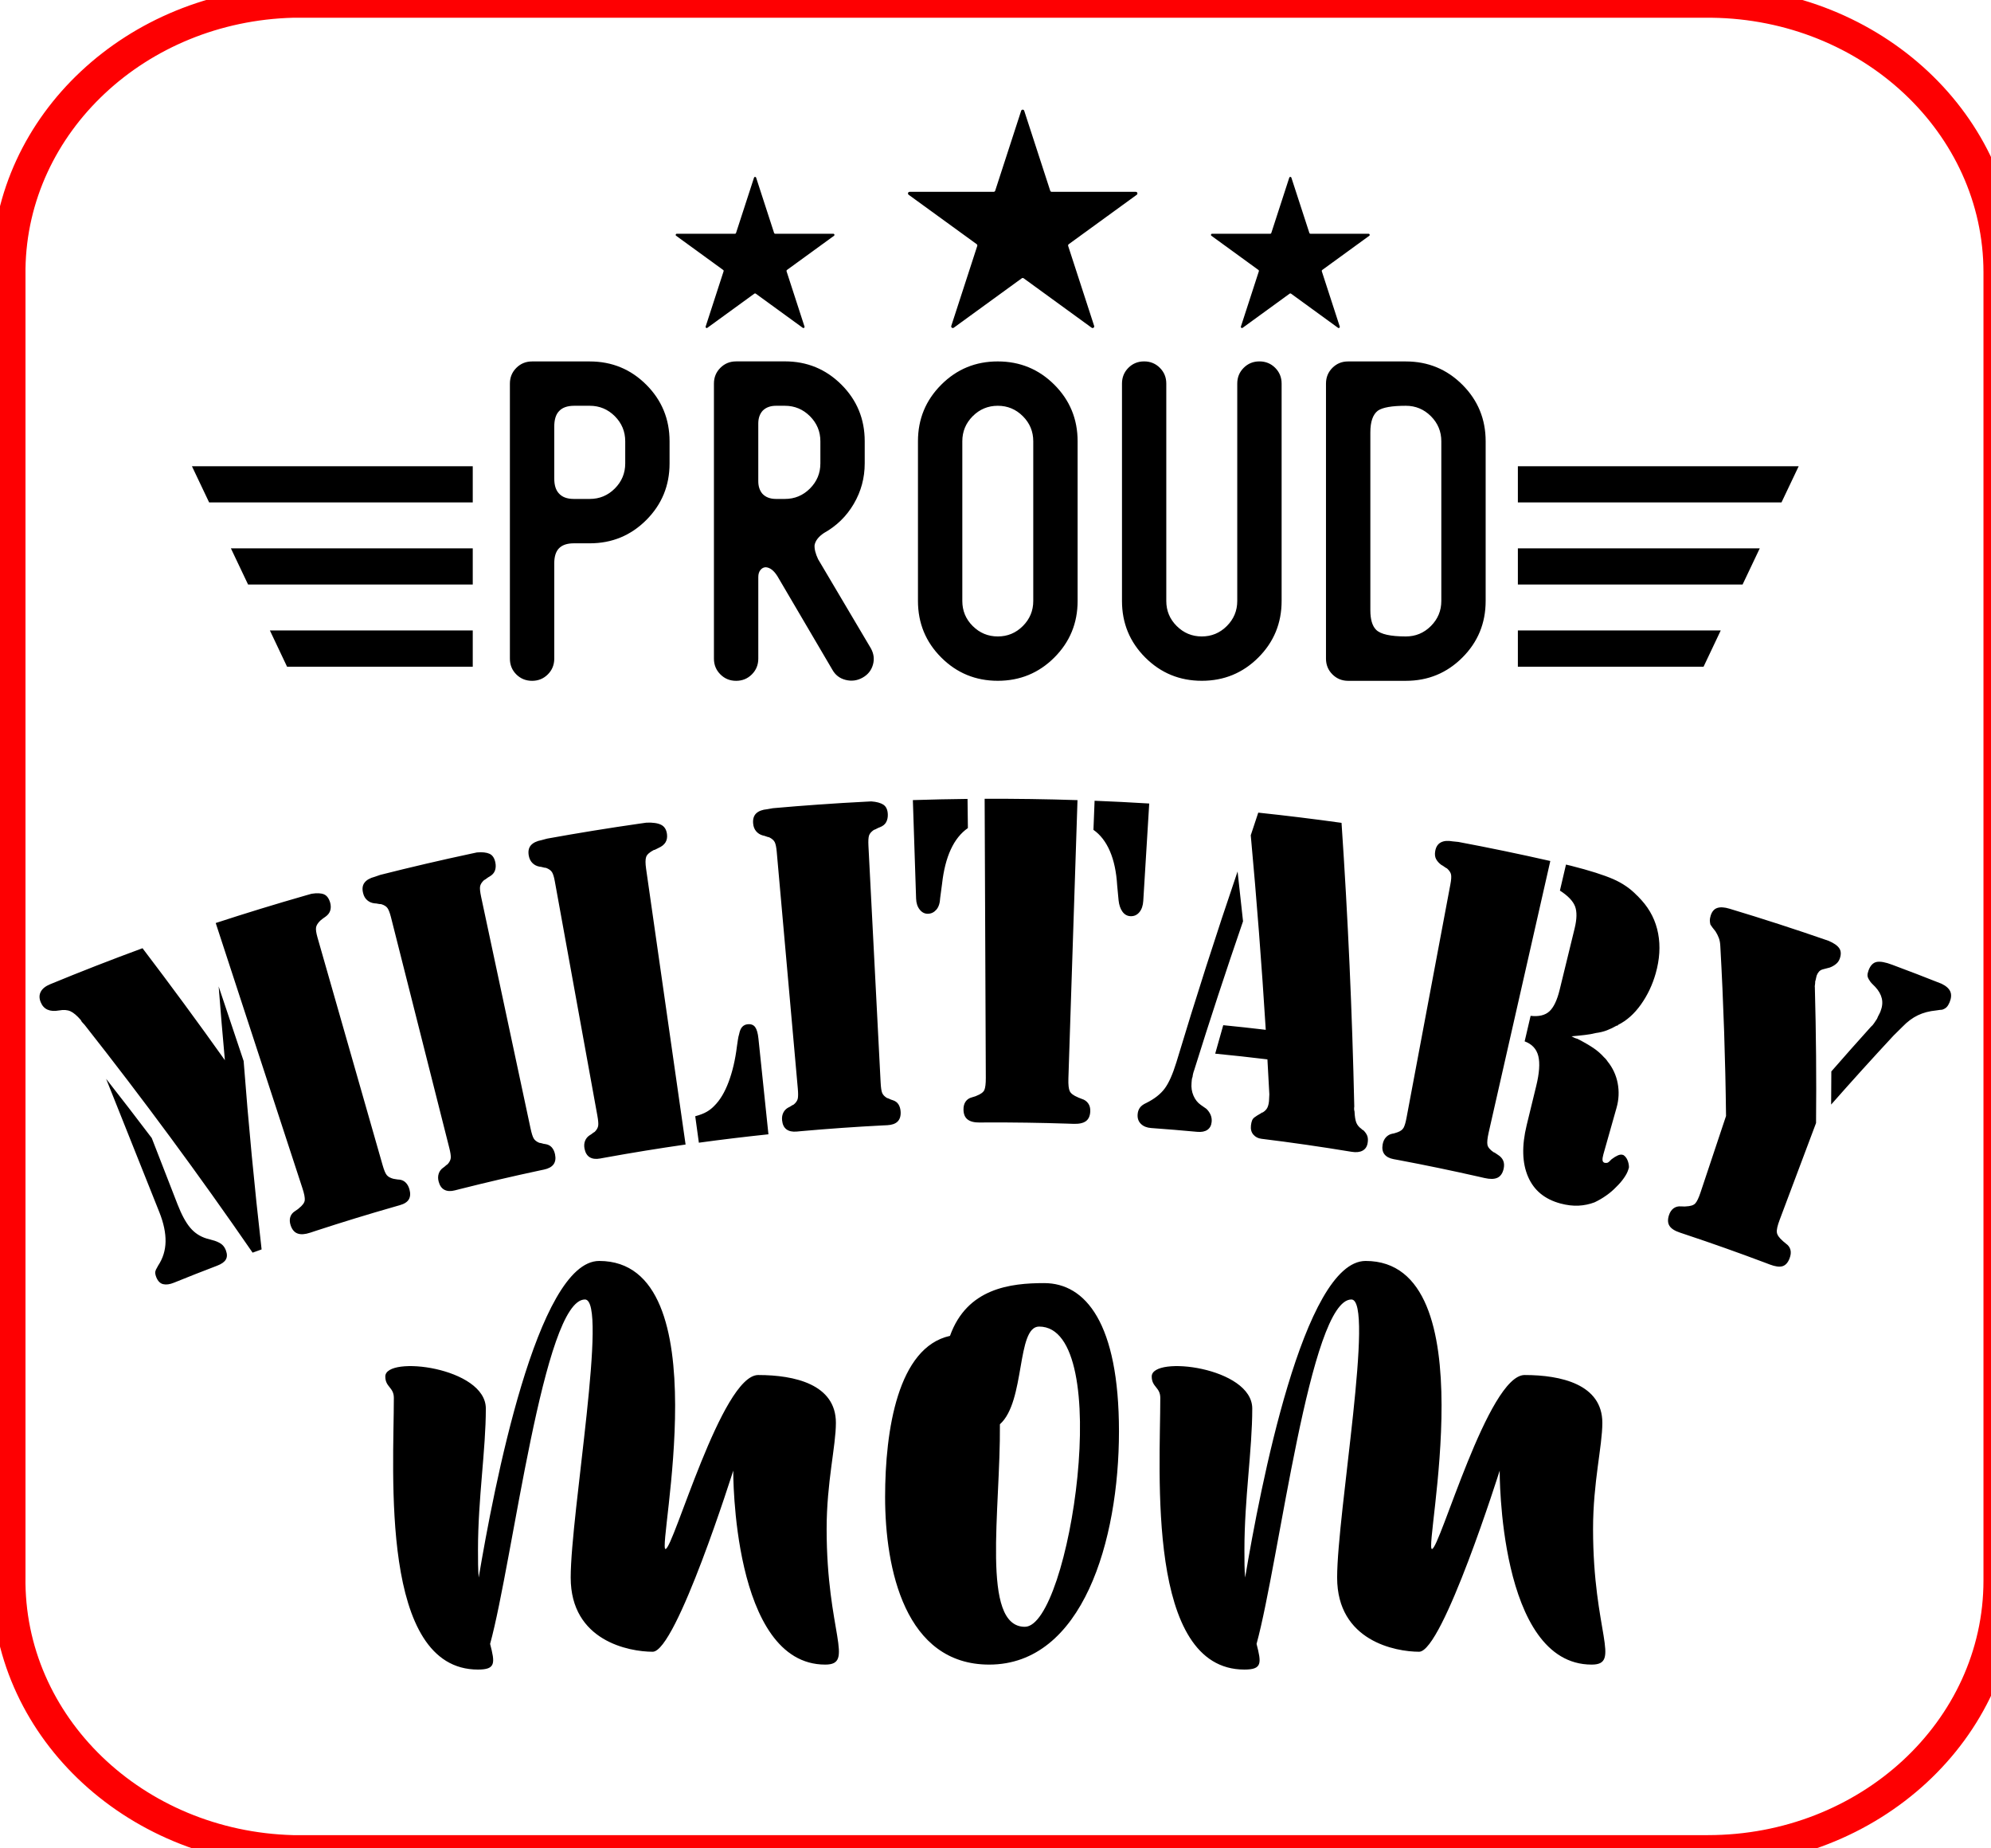 <?xml version="1.0"?>
<!-- Created with xTool Creative Space (https://www.xtool.com/pages/software) -->
<svg xmlns="http://www.w3.org/2000/svg" xmlns:xlink="http://www.w3.org/1999/xlink" xmlns:xcs="https://www.xtool.com/pages/software" version="1.1" preserveAspectRatio="xMinYMin meet" width="76.2mm" height="70.715mm" viewBox="349.461 220.061 76.2 70.715" xcs:version="2.7.22"><style></style>
<path transform="matrix(0.563,0,0,0.563,350.974,224.257)" stroke="none" fill="#000000" data-view-type="laser" d="M53.411 105.683C47.061 105.683 47.158 92.499 47.158 92.499 47.158 92.499 43.281 104.81 41.682 104.81 40.083 104.81 36.108 104.082 36.108 99.769 36.108 95.407 38.677 80.868 37.077 80.868 34.267 80.868 32.182 98.606 30.63 104.277 30.969 105.585 31.017 106.021 29.806 106.021 23.118 106.021 24.086 92.596 24.086 87.556 24.086 86.829 23.505 86.829 23.505 86.101 23.505 84.647 30.339 85.471 30.339 88.281 30.339 91.092 29.806 94.388 29.806 97.877 29.806 98.604 29.806 99.234 29.854 99.767 30.871 93.709 33.829 78.249 38.045 78.249 46.381 78.249 41.972 97.828 42.553 97.828 43.086 97.828 46.382 86.002 48.854 86.002 51.326 86.002 54.136 86.633 54.136 89.25 54.136 90.849 53.506 93.272 53.506 96.471 53.508 103.502 55.447 105.683 53.411 105.683ZM73.379 89.835C73.379 97.25 70.907 105.683 64.558 105.683 58.838 105.683 57.481 99.189 57.481 94.294 57.481 89.738 58.354 84.115 61.892 83.341 63.055 80.094 66.011 79.755 68.29 79.755 71.102 79.753 73.379 82.468 73.379 89.835ZM67.951 82.709C66.401 82.709 67.03 87.799 65.285 89.349 65.334 95.212 63.976 103.114 66.981 103.114 70.034 103.114 73.136 82.709 67.951 82.709ZM105.512 105.683C99.162 105.683 99.26 92.499 99.26 92.499 99.26 92.499 95.382 104.81 93.783 104.81 92.184 104.81 88.21 104.082 88.21 99.769 88.21 95.407 90.779 80.868 89.178 80.868 86.368 80.868 84.283 98.606 82.732 104.277 83.07 105.585 83.119 106.021 81.907 106.021 75.219 106.021 76.188 92.596 76.188 87.556 76.188 86.829 75.606 86.829 75.606 86.101 75.606 84.647 82.44 85.471 82.44 88.281 82.44 91.092 81.907 94.388 81.907 97.877 81.907 98.604 81.907 99.234 81.956 99.767 82.973 93.709 85.931 78.249 90.147 78.249 98.482 78.249 94.073 97.828 94.655 97.828 95.188 97.828 98.484 86.002 100.955 86.002 103.427 86.002 106.238 86.633 106.238 89.25 106.238 90.849 105.607 93.272 105.607 96.471 105.609 103.502 107.546 105.683 105.512 105.683ZM19.334 53.33C19.134 53.249 18.854 53.236 18.491 53.293 18.367 53.329 18.24 53.364 18.115 53.4 16.06 53.988 14.014 54.615 11.977 55.281 13.941 61.29 15.908 67.299 17.872 73.307 17.996 73.683 18.047 73.955 18.03 74.123 18.012 74.292 17.877 74.475 17.628 74.672 17.591 74.708 17.553 74.739 17.513 74.763 17.472 74.789 17.424 74.823 17.364 74.865 17.204 74.966 17.097 75.1 17.045 75.268 16.993 75.437 17.003 75.626 17.072 75.834 17.171 76.125 17.33 76.31 17.549 76.386 17.767 76.464 18.049 76.444 18.396 76.329 18.537 76.282 18.678 76.237 18.817 76.19 20.592 75.61 22.374 75.064 24.164 74.553 24.272 74.522 24.382 74.491 24.491 74.459 24.797 74.373 25.001 74.242 25.105 74.063 25.208 73.887 25.223 73.66 25.147 73.385 25.093 73.194 25.011 73.041 24.894 72.925 24.779 72.808 24.635 72.74 24.462 72.721 24.389 72.719 24.316 72.711 24.24 72.696 24.165 72.683 24.102 72.672 24.052 72.664 23.845 72.609 23.696 72.525 23.605 72.414 23.513 72.303 23.419 72.079 23.323 71.741 21.847 66.582 20.372 61.423 18.896 56.265 18.805 55.948 18.773 55.718 18.799 55.574 18.825 55.43 18.922 55.276 19.091 55.114 19.134 55.08 19.189 55.034 19.254 54.983 19.321 54.929 19.387 54.882 19.455 54.84 19.61 54.728 19.713 54.591 19.763 54.429 19.811 54.267 19.81 54.09 19.758 53.899 19.672 53.603 19.531 53.413 19.334 53.33ZM12.414 77.144C12.302 77.045 12.134 76.956 11.907 76.877 11.727 76.827 11.547 76.778 11.368 76.728 10.919 76.593 10.545 76.349 10.245 75.993 9.944 75.638 9.659 75.111 9.387 74.415 8.8 72.908 8.215 71.402 7.629 69.896 6.607 68.546 5.574 67.205 4.527 65.871 5.734 68.893 6.941 71.916 8.146 74.938 8.439 75.673 8.578 76.341 8.567 76.937 8.556 77.535 8.387 78.076 8.062 78.566 8.036 78.625 8.006 78.678 7.977 78.725 7.947 78.774 7.926 78.813 7.913 78.84 7.874 78.928 7.857 79.012 7.866 79.091 7.874 79.172 7.898 79.263 7.94 79.363 8.049 79.627 8.207 79.783 8.411 79.828 8.617 79.875 8.857 79.841 9.132 79.729 10.109 79.332 11.089 78.947 12.07 78.573 12.37 78.459 12.568 78.32 12.663 78.155 12.761 77.99 12.762 77.784 12.67 77.536 12.611 77.376 12.526 77.245 12.414 77.144ZM12.177 59.592C12.307 61.266 12.448 62.936 12.6 64.604 10.78 62.043 8.912 59.507 7.001 56.994 4.897 57.767 2.805 58.582 0.726 59.44 0.41 59.57 0.194 59.741 0.084 59.952-0.028 60.164-0.028 60.404 0.081 60.666 0.181 60.911 0.337 61.078 0.544 61.17 0.752 61.262 1.012 61.28 1.327 61.223 1.641 61.167 1.9 61.186 2.107 61.282 2.313 61.377 2.545 61.573 2.805 61.873 2.83 61.935 2.865 61.991 2.916 62.043 2.964 62.095 3.013 62.147 3.061 62.199 7.051 67.26 10.859 72.426 14.484 77.685 14.688 77.611 14.892 77.538 15.096 77.465 14.61 73.215 14.202 68.945 13.875 64.661 13.308 62.97 12.743 61.28 12.177 59.592ZM22.28 53.735C22.418 53.854 22.583 53.923 22.774 53.944 22.855 53.946 22.929 53.956 23.001 53.972 23.07 53.988 23.146 53.998 23.227 53.999 23.43 54.061 23.571 54.15 23.653 54.265 23.734 54.38 23.814 54.587 23.89 54.885 25.21 60.109 26.532 65.331 27.852 70.555 27.933 70.874 27.967 71.104 27.956 71.243 27.943 71.383 27.873 71.525 27.745 71.671 27.683 71.71 27.63 71.752 27.583 71.797 27.536 71.844 27.481 71.886 27.421 71.924 27.282 72.027 27.186 72.16 27.134 72.322 27.082 72.484 27.081 72.661 27.131 72.852 27.204 73.129 27.335 73.315 27.525 73.414 27.716 73.513 27.952 73.524 28.237 73.451 28.348 73.424 28.458 73.394 28.566 73.367 30.367 72.912 32.175 72.491 33.988 72.103 34.086 72.082 34.187 72.061 34.286 72.04 34.595 71.975 34.814 71.857 34.94 71.686 35.066 71.514 35.102 71.289 35.044 71.007 35.005 70.813 34.93 70.654 34.823 70.531 34.716 70.408 34.567 70.331 34.375 70.304 34.303 70.297 34.235 70.283 34.174 70.262 34.111 70.241 34.044 70.228 33.973 70.22 33.793 70.145 33.667 70.048 33.596 69.928 33.523 69.808 33.45 69.577 33.377 69.233 32.258 63.985 31.138 58.739 30.017 53.491 29.949 53.168 29.925 52.937 29.948 52.797 29.971 52.658 30.058 52.516 30.212 52.371 30.283 52.334 30.346 52.292 30.401 52.247 30.456 52.201 30.521 52.161 30.593 52.122 30.78 52.014 30.902 51.877 30.96 51.714 31.018 51.55 31.027 51.367 30.986 51.166 30.925 50.865 30.792 50.667 30.588 50.575 30.384 50.483 30.098 50.452 29.734 50.484 29.619 50.509 29.506 50.533 29.391 50.557 27.308 51.001 25.233 51.485 23.164 52.009 23.041 52.051 22.918 52.094 22.793 52.137 22.466 52.221 22.231 52.355 22.092 52.538 21.951 52.723 21.922 52.964 22 53.261 22.048 53.46 22.142 53.619 22.28 53.735ZM37.739 69.476C37.676 69.51 37.619 69.549 37.569 69.591 37.519 69.633 37.462 69.672 37.399 69.706 37.253 69.8 37.149 69.926 37.086 70.084 37.023 70.241 37.01 70.417 37.047 70.612 37.101 70.893 37.219 71.088 37.4 71.2 37.582 71.311 37.817 71.339 38.107 71.287 38.218 71.266 38.328 71.247 38.44 71.226 40.262 70.895 42.088 70.599 43.918 70.336 43.024 64.09 42.13 57.843 41.234 51.597 41.181 51.226 41.181 50.959 41.236 50.795 41.289 50.632 41.461 50.475 41.751 50.322 41.801 50.316 41.851 50.298 41.898 50.269 41.945 50.24 42.007 50.209 42.08 50.178 42.299 50.081 42.457 49.955 42.553 49.798 42.648 49.641 42.682 49.453 42.653 49.234 42.613 48.929 42.48 48.719 42.256 48.606 42.033 48.492 41.699 48.442 41.257 48.46 41.103 48.481 40.949 48.503 40.795 48.525 38.695 48.826 36.597 49.166 34.504 49.545 34.378 49.579 34.253 49.613 34.127 49.647 33.795 49.709 33.553 49.827 33.401 50 33.249 50.175 33.204 50.413 33.26 50.714 33.299 50.917 33.382 51.082 33.511 51.208 33.639 51.335 33.798 51.416 33.988 51.45 34.067 51.458 34.141 51.471 34.211 51.492 34.279 51.513 34.354 51.528 34.435 51.534 34.631 51.61 34.765 51.707 34.84 51.829 34.914 51.95 34.979 52.161 35.032 52.464 35.994 57.765 36.957 63.065 37.92 68.367 37.979 68.691 37.998 68.922 37.977 69.06 37.956 69.202 37.875 69.34 37.739 69.476ZM48.648 62.356C48.536 62.202 48.363 62.137 48.128 62.163 47.987 62.178 47.867 62.236 47.772 62.335 47.676 62.433 47.605 62.597 47.56 62.824 47.524 62.939 47.498 63.064 47.477 63.198 47.457 63.332 47.433 63.491 47.407 63.671 47.297 64.568 47.109 65.372 46.845 66.078 46.581 66.786 46.254 67.33 45.865 67.711 45.723 67.861 45.556 67.994 45.363 68.107 45.17 68.221 44.908 68.323 44.574 68.414 44.657 69.013 44.738 69.612 44.821 70.212 46.395 69.996 47.973 69.807 49.55 69.641 49.323 67.476 49.098 65.31 48.872 63.146 48.834 62.772 48.76 62.51 48.648 62.356ZM58.394 67.613C58.308 67.474 58.174 67.375 57.989 67.319 57.92 67.301 57.856 67.275 57.798 67.246 57.74 67.215 57.675 67.191 57.607 67.173 57.442 67.071 57.333 66.956 57.281 66.826 57.228 66.697 57.194 66.457 57.176 66.105 56.899 60.747 56.624 55.389 56.348 50.029 56.332 49.7 56.345 49.467 56.389 49.334 56.433 49.2 56.541 49.074 56.714 48.955 56.789 48.929 56.859 48.899 56.92 48.863 56.982 48.827 57.051 48.797 57.127 48.771 57.328 48.693 57.471 48.578 57.553 48.426 57.636 48.273 57.673 48.094 57.665 47.888 57.652 47.58 57.552 47.365 57.366 47.24 57.179 47.117 56.904 47.041 56.541 47.015 56.425 47.021 56.31 47.026 56.193 47.033 54.077 47.141 51.964 47.29 49.852 47.478 49.724 47.501 49.596 47.524 49.468 47.546 49.132 47.577 48.881 47.673 48.716 47.831 48.551 47.992 48.481 48.225 48.512 48.531 48.531 48.737 48.599 48.908 48.716 49.046 48.833 49.184 48.983 49.279 49.168 49.33 49.247 49.344 49.319 49.365 49.387 49.393 49.453 49.42 49.526 49.441 49.604 49.456 49.792 49.55 49.916 49.66 49.979 49.786 50.043 49.913 50.086 50.13 50.114 50.436 50.592 55.802 51.07 61.168 51.547 66.535 51.577 66.864 51.573 67.095 51.541 67.231 51.507 67.367 51.416 67.497 51.267 67.62 51.201 67.647 51.141 67.681 51.087 67.719 51.034 67.756 50.974 67.79 50.908 67.818 50.755 67.899 50.64 68.014 50.564 68.166 50.488 68.316 50.459 68.491 50.478 68.687 50.506 68.972 50.605 69.178 50.776 69.305 50.946 69.432 51.178 69.481 51.47 69.455 51.581 69.445 51.693 69.434 51.807 69.424 53.645 69.261 55.487 69.131 57.328 69.037 57.429 69.032 57.531 69.028 57.631 69.023 57.945 69.006 58.177 68.925 58.329 68.775 58.48 68.626 58.551 68.407 58.538 68.122 58.527 67.921 58.48 67.753 58.394 67.613ZM75.436 47.159C74.198 47.083 72.959 47.02 71.722 46.971 71.696 47.63 71.67 48.29 71.644 48.949 72.115 49.276 72.489 49.76 72.765 50.4 73.04 51.04 73.202 51.814 73.257 52.72 73.29 53.063 73.322 53.405 73.354 53.748 73.388 54.059 73.474 54.31 73.612 54.505 73.75 54.699 73.929 54.803 74.151 54.816 74.396 54.83 74.6 54.743 74.76 54.553 74.921 54.365 75.011 54.106 75.031 53.777 75.164 51.57 75.3 49.365 75.436 47.159ZM70.56 46.929C68.456 46.859 66.352 46.83 64.248 46.838 64.274 53.16 64.301 59.482 64.327 65.804 64.329 66.199 64.295 66.475 64.229 66.629 64.161 66.783 63.979 66.915 63.684 67.029 63.639 67.051 63.594 67.068 63.548 67.079 63.503 67.09 63.446 67.108 63.378 67.131 63.197 67.178 63.056 67.272 62.955 67.416 62.855 67.56 62.806 67.743 62.81 67.962 62.814 68.269 62.907 68.493 63.09 68.634 63.271 68.775 63.542 68.843 63.901 68.84 64.047 68.838 64.193 68.838 64.34 68.836 66.185 68.828 68.029 68.856 69.872 68.916 70.006 68.921 70.142 68.925 70.277 68.93 70.659 68.943 70.942 68.885 71.129 68.749 71.315 68.614 71.414 68.393 71.428 68.085 71.438 67.866 71.39 67.681 71.283 67.534 71.174 67.387 71.032 67.288 70.852 67.236 70.806 67.213 70.763 67.194 70.717 67.181 70.672 67.168 70.627 67.15 70.583 67.126 70.291 67.004 70.107 66.867 70.034 66.71 69.959 66.554 69.928 66.266 69.941 65.848 70.146 59.544 70.353 53.236 70.56 46.929ZM63.085 46.846C61.846 46.859 60.607 46.887 59.368 46.927 59.441 49.158 59.513 51.388 59.588 53.62 59.598 53.928 59.68 54.178 59.836 54.372 59.99 54.565 60.178 54.659 60.399 54.652 60.621 54.646 60.809 54.553 60.966 54.374 61.122 54.194 61.209 53.928 61.225 53.575 61.268 53.254 61.31 52.935 61.353 52.616 61.457 51.69 61.655 50.91 61.948 50.279 62.239 49.647 62.627 49.163 63.109 48.827 63.1 48.167 63.091 47.507 63.085 46.846ZM83.457 67.85C83.397 67.965 83.292 68.069 83.143 68.161 83.12 68.158 83.102 68.161 83.089 68.171 83.076 68.18 83.057 68.195 83.032 68.213 82.934 68.268 82.848 68.318 82.773 68.365 82.699 68.412 82.636 68.454 82.587 68.493 82.511 68.551 82.457 68.623 82.425 68.707 82.393 68.791 82.368 68.9 82.352 69.031 82.321 69.293 82.376 69.504 82.516 69.664 82.655 69.824 82.836 69.918 83.06 69.946 85.106 70.197 87.148 70.492 89.184 70.829 89.495 70.881 89.746 70.856 89.936 70.754 90.124 70.652 90.24 70.484 90.281 70.244 90.315 70.05 90.308 69.886 90.261 69.755 90.214 69.624 90.122 69.491 89.983 69.356 89.96 69.353 89.939 69.343 89.918 69.329 89.897 69.314 89.878 69.295 89.858 69.269 89.693 69.152 89.576 69.01 89.511 68.843 89.447 68.676 89.406 68.425 89.392 68.088 89.375 68.041 89.367 67.989 89.364 67.933 89.361 67.877 89.366 67.816 89.375 67.751 89.233 61.334 88.945 54.905 88.509 48.473 86.625 48.21 84.738 47.979 82.848 47.779 82.676 48.291 82.506 48.805 82.338 49.318 82.744 53.727 83.084 58.135 83.358 62.54 82.396 62.425 81.432 62.32 80.467 62.225 80.284 62.869 80.102 63.514 79.921 64.16 81.105 64.275 82.289 64.405 83.471 64.549 83.517 65.341 83.559 66.133 83.601 66.923 83.593 67.077 83.586 67.231 83.578 67.387 83.559 67.579 83.517 67.737 83.457 67.85ZM78.329 65.947C78.335 65.871 78.353 65.799 78.382 65.736 78.387 65.67 78.4 65.6 78.418 65.524 78.435 65.448 78.46 65.368 78.492 65.283 79.548 61.899 80.655 58.527 81.813 55.164 81.694 54.035 81.57 52.906 81.442 51.777 79.974 56.084 78.588 60.409 77.282 64.748 77.03 65.566 76.764 66.162 76.482 66.538 76.2 66.914 75.787 67.236 75.245 67.507 75.032 67.602 74.883 67.714 74.796 67.84 74.707 67.967 74.658 68.117 74.647 68.294 74.629 68.558 74.705 68.772 74.875 68.937 75.045 69.102 75.275 69.194 75.567 69.215 76.61 69.29 77.653 69.376 78.696 69.473 78.986 69.5 79.218 69.455 79.388 69.34 79.556 69.224 79.655 69.047 79.679 68.806 79.697 68.631 79.673 68.469 79.608 68.318 79.543 68.167 79.448 68.031 79.323 67.91 79.195 67.821 79.066 67.73 78.938 67.641 78.722 67.489 78.559 67.28 78.444 67.016 78.33 66.752 78.285 66.467 78.312 66.159 78.316 66.094 78.322 66.024 78.329 65.947ZM103.336 59.822C103.164 60.527 102.931 61.015 102.64 61.283 102.348 61.552 101.922 61.653 101.362 61.59 101.227 62.168 101.091 62.746 100.957 63.324 101.457 63.509 101.768 63.844 101.886 64.325 102.005 64.806 101.956 65.485 101.742 66.361 101.527 67.247 101.31 68.135 101.094 69.021 100.751 70.432 100.788 71.6 101.19 72.528 101.592 73.456 102.322 74.055 103.391 74.344 103.829 74.46 104.237 74.51 104.617 74.491 104.998 74.472 105.361 74.397 105.706 74.266 105.978 74.138 106.242 73.986 106.496 73.806 106.751 73.628 106.981 73.432 107.186 73.216 107.387 73.023 107.559 72.823 107.706 72.612 107.852 72.403 107.951 72.215 108.001 72.045 108.008 72.024 108.014 72.003 108.021 71.982 108.027 71.961 108.037 71.93 108.048 71.886 108.046 71.726 108.016 71.567 107.952 71.41 107.889 71.255 107.797 71.135 107.675 71.054 107.653 71.047 107.63 71.041 107.609 71.034 107.52 71.008 107.411 71.023 107.287 71.078 107.162 71.133 107.021 71.219 106.867 71.336 106.798 71.407 106.739 71.465 106.691 71.509 106.642 71.553 106.592 71.579 106.542 71.587 106.519 71.58 106.495 71.579 106.47 71.584 106.444 71.588 106.422 71.587 106.399 71.58 106.31 71.554 106.26 71.496 106.252 71.4 106.242 71.307 106.261 71.175 106.308 71.005 106.608 69.948 106.906 68.89 107.206 67.831 107.361 67.28 107.387 66.727 107.282 66.173 107.177 65.62 106.945 65.121 106.589 64.682 106.553 64.627 106.517 64.576 106.478 64.533 106.44 64.487 106.401 64.448 106.36 64.414 106.15 64.175 105.905 63.963 105.628 63.775 105.351 63.588 104.992 63.379 104.549 63.153 104.478 63.135 104.41 63.112 104.342 63.083 104.274 63.054 104.208 63.02 104.143 62.981 104.476 62.952 104.779 62.923 105.051 62.89 105.324 62.859 105.568 62.816 105.785 62.759 106.074 62.722 106.329 62.659 106.556 62.571 106.783 62.484 107.002 62.378 107.214 62.254 107.238 62.26 107.256 62.26 107.272 62.252 107.287 62.246 107.296 62.231 107.303 62.208 107.893 61.914 108.411 61.454 108.858 60.825 109.305 60.197 109.642 59.492 109.864 58.71 110.134 57.757 110.193 56.855 110.032 55.998 109.872 55.143 109.494 54.382 108.895 53.721 108.832 53.658 108.774 53.598 108.723 53.538 108.672 53.478 108.625 53.432 108.581 53.397 108.14 52.938 107.604 52.571 106.977 52.297 106.349 52.023 105.393 51.715 104.109 51.39 103.995 51.362 103.88 51.336 103.767 51.309 103.633 51.887 103.496 52.465 103.362 53.044 103.359 53.055 103.357 53.065 103.354 53.076 103.905 53.431 104.246 53.79 104.384 54.152 104.52 54.513 104.51 55.013 104.353 55.655 104.013 57.045 103.675 58.433 103.336 59.822ZM95.296 51.333C95.367 51.369 95.432 51.408 95.488 51.453 95.545 51.497 95.61 51.537 95.681 51.573 95.837 51.714 95.929 51.853 95.955 51.992 95.981 52.132 95.966 52.352 95.908 52.655 94.913 57.95 93.917 63.245 92.923 68.54 92.866 68.843 92.801 69.06 92.73 69.191 92.659 69.324 92.523 69.426 92.323 69.5 92.275 69.513 92.218 69.531 92.157 69.554 92.093 69.577 92.029 69.593 91.956 69.601 91.787 69.637 91.645 69.718 91.53 69.842 91.415 69.967 91.34 70.127 91.305 70.322 91.254 70.604 91.295 70.829 91.424 70.997 91.554 71.166 91.765 71.277 92.053 71.331 92.165 71.352 92.275 71.373 92.387 71.392 94.207 71.734 96.021 72.112 97.831 72.521 97.963 72.552 98.095 72.581 98.227 72.612 98.603 72.698 98.893 72.693 99.104 72.596 99.313 72.499 99.454 72.301 99.525 72.001 99.575 71.788 99.569 71.6 99.501 71.436 99.434 71.274 99.306 71.136 99.122 71.025 99.058 70.987 99.008 70.953 98.969 70.921 98.929 70.89 98.887 70.868 98.843 70.858 98.6 70.689 98.461 70.523 98.428 70.357 98.396 70.192 98.422 69.917 98.509 69.53 99.907 63.375 101.303 57.221 102.701 51.066 100.625 50.595 98.54 50.162 96.451 49.77 96.321 49.757 96.191 49.744 96.062 49.731 95.73 49.67 95.462 49.694 95.258 49.803 95.054 49.911 94.928 50.107 94.878 50.387 94.839 50.604 94.858 50.786 94.936 50.935 95.015 51.081 95.134 51.215 95.296 51.333ZM122.376 57.707C122.48 57.417 122.469 57.179 122.341 56.993 122.213 56.806 121.967 56.638 121.604 56.486 119.377 55.713 117.138 54.987 114.888 54.31 114.538 54.203 114.257 54.187 114.044 54.26 113.832 54.333 113.685 54.508 113.602 54.782 113.563 54.913 113.544 55.02 113.546 55.104 113.547 55.188 113.56 55.281 113.583 55.383 113.618 55.441 113.665 55.509 113.724 55.587 113.782 55.664 113.85 55.75 113.929 55.846 114.02 55.988 114.096 56.137 114.156 56.295 114.216 56.45 114.252 56.646 114.26 56.878 114.475 60.728 114.603 64.568 114.647 68.396 114.069 70.127 113.492 71.859 112.914 73.59 112.789 73.966 112.669 74.216 112.554 74.34 112.441 74.465 112.222 74.531 111.905 74.543 111.854 74.549 111.804 74.551 111.757 74.546 111.71 74.543 111.65 74.54 111.578 74.54 111.388 74.525 111.223 74.569 111.08 74.672 110.938 74.778 110.832 74.933 110.766 75.142 110.672 75.435 110.683 75.677 110.803 75.865 110.922 76.054 111.164 76.208 111.532 76.329 111.662 76.372 111.791 76.415 111.921 76.459 113.704 77.053 115.478 77.682 117.242 78.346 117.37 78.395 117.498 78.443 117.627 78.492 117.99 78.629 118.275 78.668 118.483 78.607 118.69 78.545 118.85 78.372 118.962 78.085 119.049 77.86 119.071 77.662 119.025 77.491 118.98 77.321 118.878 77.181 118.721 77.073 118.685 77.036 118.648 77.005 118.609 76.977 118.57 76.95 118.531 76.919 118.497 76.882 118.254 76.671 118.123 76.48 118.102 76.308 118.079 76.135 118.142 75.853 118.29 75.461 119.116 73.265 119.94 71.068 120.766 68.874 120.796 65.814 120.768 62.744 120.685 59.665 120.676 59.615 120.677 59.552 120.692 59.474 120.705 59.396 120.71 59.324 120.708 59.252 120.731 59.191 120.749 59.121 120.762 59.043 120.775 58.967 120.789 58.907 120.804 58.865 120.839 58.761 120.893 58.669 120.962 58.588 121.032 58.507 121.126 58.454 121.246 58.425 121.397 58.384 121.549 58.345 121.701 58.306 121.86 58.246 121.999 58.167 122.117 58.07 122.239 57.974 122.323 57.853 122.376 57.707ZM129.891 59.936C129.803 59.733 129.605 59.557 129.298 59.408 128.185 58.966 127.069 58.536 125.95 58.12 125.483 57.942 125.128 57.879 124.885 57.927 124.643 57.977 124.459 58.167 124.336 58.496 124.283 58.64 124.259 58.76 124.264 58.857 124.27 58.953 124.317 59.066 124.408 59.194 124.44 59.254 124.492 59.32 124.562 59.393 124.631 59.466 124.706 59.542 124.788 59.62 125.025 59.874 125.174 60.138 125.237 60.409 125.299 60.679 125.271 60.969 125.151 61.277 125.12 61.36 125.081 61.439 125.038 61.517 124.994 61.594 124.952 61.684 124.913 61.787 124.848 61.881 124.783 61.98 124.717 62.082 124.649 62.186 124.576 62.27 124.497 62.333 123.59 63.339 122.692 64.351 121.805 65.368 121.803 66.12 121.8 66.87 121.792 67.62 123.182 66.042 124.596 64.479 126.034 62.932 126.238 62.73 126.442 62.527 126.648 62.325 126.977 61.983 127.323 61.726 127.688 61.551 128.051 61.377 128.467 61.267 128.937 61.222 129.026 61.211 129.1 61.199 129.162 61.189 129.223 61.178 129.28 61.173 129.338 61.173 129.468 61.131 129.57 61.073 129.644 60.997 129.719 60.921 129.785 60.81 129.844 60.67 129.962 60.381 129.978 60.138 129.891 59.936ZM33.483 38.82C33.906 38.82 34.262 38.674 34.554 38.382 34.845 38.091 34.991 37.734 34.991 37.312L34.991 30.829C34.991 30.387 35.092 30.055 35.292 29.835 35.513 29.594 35.854 29.474 36.318 29.474L37.403 29.474C38.911 29.474 40.192 28.946 41.247 27.891 42.301 26.835 42.829 25.554 42.829 24.047L42.829 22.539C42.829 21.031 42.301 19.75 41.247 18.696 40.191 17.641 38.909 17.113 37.403 17.113L33.483 17.113C33.06 17.113 32.704 17.259 32.412 17.551 32.121 17.842 31.975 18.198 31.975 18.621L31.975 37.315C31.975 37.738 32.121 38.094 32.412 38.386 32.704 38.674 33.062 38.82 33.483 38.82ZM34.991 21.543C34.991 21.082 35.092 20.74 35.292 20.518 35.513 20.257 35.866 20.126 36.349 20.126L37.403 20.126C38.067 20.126 38.634 20.362 39.107 20.834 39.578 21.307 39.815 21.874 39.815 22.538L39.815 24.046C39.815 24.71 39.578 25.277 39.107 25.75 38.634 26.223 38.067 26.458 37.403 26.458L36.318 26.458C35.854 26.458 35.513 26.326 35.292 26.066 35.092 25.845 34.991 25.513 34.991 25.071L34.991 21.543ZM47.353 17.11C46.93 17.11 46.574 17.256 46.283 17.547 45.991 17.839 45.845 18.195 45.845 18.618L45.845 37.312C45.845 37.734 45.991 38.091 46.283 38.382 46.574 38.674 46.93 38.82 47.353 38.82 47.776 38.82 48.132 38.674 48.424 38.382 48.715 38.091 48.861 37.734 48.861 37.312L48.861 31.764C48.861 31.563 48.911 31.403 49.012 31.281 49.112 31.161 49.232 31.1 49.373 31.1 49.655 31.121 49.916 31.322 50.157 31.702L53.895 38.065C54.096 38.426 54.398 38.658 54.799 38.758 55.201 38.859 55.583 38.808 55.944 38.608 56.306 38.407 56.542 38.115 56.652 37.733 56.762 37.351 56.717 36.98 56.516 36.617L52.928 30.557C52.747 30.175 52.668 29.854 52.687 29.592 52.747 29.291 52.958 29.019 53.32 28.777 54.184 28.294 54.862 27.632 55.356 26.786 55.849 25.943 56.095 25.027 56.095 24.043L56.095 22.535C56.095 21.027 55.567 19.745 54.513 18.691 53.456 17.636 52.175 17.108 50.669 17.108L47.353 17.108ZM53.081 22.538L53.081 24.046C53.081 24.71 52.844 25.277 52.373 25.75 51.9 26.223 51.333 26.458 50.669 26.458L50.066 26.458C49.665 26.458 49.352 26.338 49.132 26.096 48.95 25.876 48.86 25.594 48.86 25.253L48.86 21.333C48.86 20.972 48.96 20.68 49.161 20.458 49.381 20.238 49.684 20.126 50.065 20.126L50.667 20.126C51.331 20.126 51.898 20.362 52.371 20.834 52.844 21.307 53.081 21.875 53.081 22.538ZM61.298 18.694C60.242 19.749 59.715 21.031 59.715 22.538L59.715 33.392C59.715 34.9 60.243 36.181 61.298 37.236 62.352 38.29 63.635 38.818 65.141 38.818 66.649 38.818 67.931 38.29 68.985 37.236 70.04 36.181 70.568 34.898 70.568 33.392L70.568 22.538C70.568 21.03 70.04 19.749 68.985 18.694 67.929 17.64 66.648 17.112 65.141 17.112 63.633 17.11 62.352 17.638 61.298 18.694ZM67.553 22.538L67.553 33.392C67.553 34.056 67.317 34.623 66.845 35.096 66.372 35.569 65.806 35.804 65.141 35.804 64.479 35.804 63.91 35.567 63.437 35.096 62.964 34.625 62.73 34.056 62.73 33.392L62.73 22.538C62.73 21.874 62.966 21.307 63.437 20.834 63.909 20.362 64.477 20.126 65.141 20.126 65.806 20.126 66.372 20.362 66.845 20.834 67.317 21.307 67.553 21.875 67.553 22.538ZM73.584 18.618L73.584 33.392C73.584 34.9 74.112 36.181 75.166 37.236 76.222 38.29 77.504 38.818 79.01 38.818 80.518 38.818 81.799 38.29 82.854 37.236 83.91 36.181 84.436 34.898 84.436 33.392L84.436 18.618C84.436 18.195 84.29 17.839 83.999 17.547 83.707 17.256 83.351 17.11 82.928 17.11 82.505 17.11 82.149 17.256 81.857 17.547 81.566 17.839 81.42 18.195 81.42 18.618L81.42 33.392C81.42 34.056 81.184 34.623 80.712 35.096 80.239 35.569 79.672 35.804 79.008 35.804 78.344 35.804 77.777 35.567 77.304 35.096 76.831 34.625 76.596 34.056 76.596 33.392L76.596 18.618C76.596 18.195 76.451 17.839 76.159 17.547 75.868 17.256 75.511 17.11 75.088 17.11 74.666 17.11 74.309 17.256 74.018 17.547 73.729 17.839 73.584 18.197 73.584 18.618ZM87.889 17.547C87.598 17.839 87.452 18.195 87.452 18.618L87.452 37.312C87.452 37.734 87.598 38.091 87.889 38.382 88.181 38.674 88.537 38.82 88.96 38.82L92.88 38.82C94.388 38.82 95.669 38.292 96.724 37.237 97.78 36.183 98.306 34.9 98.306 33.393L98.306 22.539C98.306 21.031 97.778 19.75 96.724 18.696 95.669 17.641 94.386 17.113 92.88 17.113L88.96 17.113C88.537 17.11 88.181 17.257 87.889 17.547ZM90.468 21.935C90.468 21.211 90.638 20.719 90.98 20.458 91.301 20.238 91.934 20.126 92.88 20.126 93.542 20.126 94.111 20.362 94.584 20.834 95.055 21.307 95.292 21.874 95.292 22.538L95.292 33.392C95.292 34.056 95.055 34.623 94.584 35.096 94.111 35.569 93.544 35.804 92.88 35.804 91.835 35.804 91.161 35.653 90.86 35.352 90.599 35.091 90.468 34.649 90.468 34.025L90.468 21.935ZM119.585 24.237L100.496 24.237 100.496 26.694 118.417 26.694ZM116.94 29.815L100.496 29.815 100.496 32.274 115.772 32.274ZM114.287 35.396L100.496 35.396 100.496 37.861 113.119 37.861ZM29.45 26.694L29.45 24.237 10.361 24.237 11.529 26.694ZM29.45 29.815L13.008 29.815 14.176 32.274 29.45 32.274ZM29.45 37.861L29.45 35.396 15.659 35.396 16.827 37.861ZM46.475 10.897C46.503 10.916 46.513 10.95 46.503 10.982L45.282 14.742C45.259 14.812 45.34 14.87 45.398 14.828L48.597 12.503C48.625 12.484 48.66 12.484 48.686 12.503L51.885 14.828C51.945 14.871 52.025 14.813 52.002 14.742L50.781 10.982C50.771 10.952 50.782 10.916 50.808 10.897L54.007 8.572C54.067 8.528 54.036 8.435 53.962 8.435L50.008 8.435C49.976 8.435 49.946 8.413 49.935 8.381L48.714 4.622C48.691 4.552 48.592 4.552 48.57 4.622L47.348 8.381C47.339 8.412 47.309 8.435 47.275 8.435L43.322 8.435C43.247 8.435 43.216 8.528 43.276 8.572L46.475 10.897ZM63.705 9.141C63.744 9.168 63.76 9.218 63.745 9.264L61.98 14.697C61.947 14.799 62.062 14.883 62.15 14.82L66.771 11.462C66.81 11.434 66.862 11.434 66.901 11.462L71.522 14.821C71.608 14.884 71.724 14.8 71.692 14.698L69.926 9.265C69.912 9.22 69.928 9.17 69.967 9.142L74.588 5.785C74.674 5.721 74.63 5.585 74.523 5.585L68.81 5.585C68.763 5.585 68.72 5.555 68.705 5.509L66.939 0.077C66.907-0.026 66.763-0.026 66.73 0.077L64.965 5.509C64.95 5.555 64.908 5.585 64.86 5.585L59.147 5.585C59.04 5.585 58.996 5.721 59.082 5.785L63.705 9.141ZM82.862 10.897C82.889 10.916 82.899 10.95 82.889 10.982L81.668 14.742C81.645 14.812 81.726 14.87 81.785 14.828L84.984 12.503C85.011 12.484 85.047 12.484 85.073 12.503L88.272 14.828C88.332 14.871 88.411 14.813 88.388 14.742L87.167 10.982C87.157 10.952 87.169 10.916 87.195 10.897L90.394 8.572C90.454 8.528 90.423 8.435 90.348 8.435L86.394 8.435C86.362 8.435 86.333 8.413 86.322 8.381L85.1 4.622C85.078 4.552 84.979 4.552 84.956 4.622L83.735 8.381C83.725 8.412 83.696 8.435 83.662 8.435L79.708 8.435C79.634 8.435 79.603 8.528 79.663 8.572L82.862 10.897Z" fill-rule="evenodd"></path><path transform="matrix(1.292,0,0,1.199,-582.094,2.571)" stroke="#fe0002" fill="none" vector-effect="non-scaling-stroke" data-view-type="laser" d="M771.728,181.459 C774.097,181.491 776.234,182.468 777.778,184.027 C779.321,185.585 780.273,187.725 780.273,190.084 L780.273,231.834 C780.273,234.215 779.303,236.371 777.736,237.932 C776.168,239.493 774.002,240.459 771.61,240.459 L729.692,240.459 C727.326,240.393 725.205,239.387 723.684,237.808 C722.162,236.228 721.24,234.075 721.273,231.709 L721.273,189.965 C721.304,187.652 722.249,185.557 723.767,184.025 C725.283,182.493 727.372,181.524 729.692,181.459 Z" fill-rule="evenodd"></path></svg>